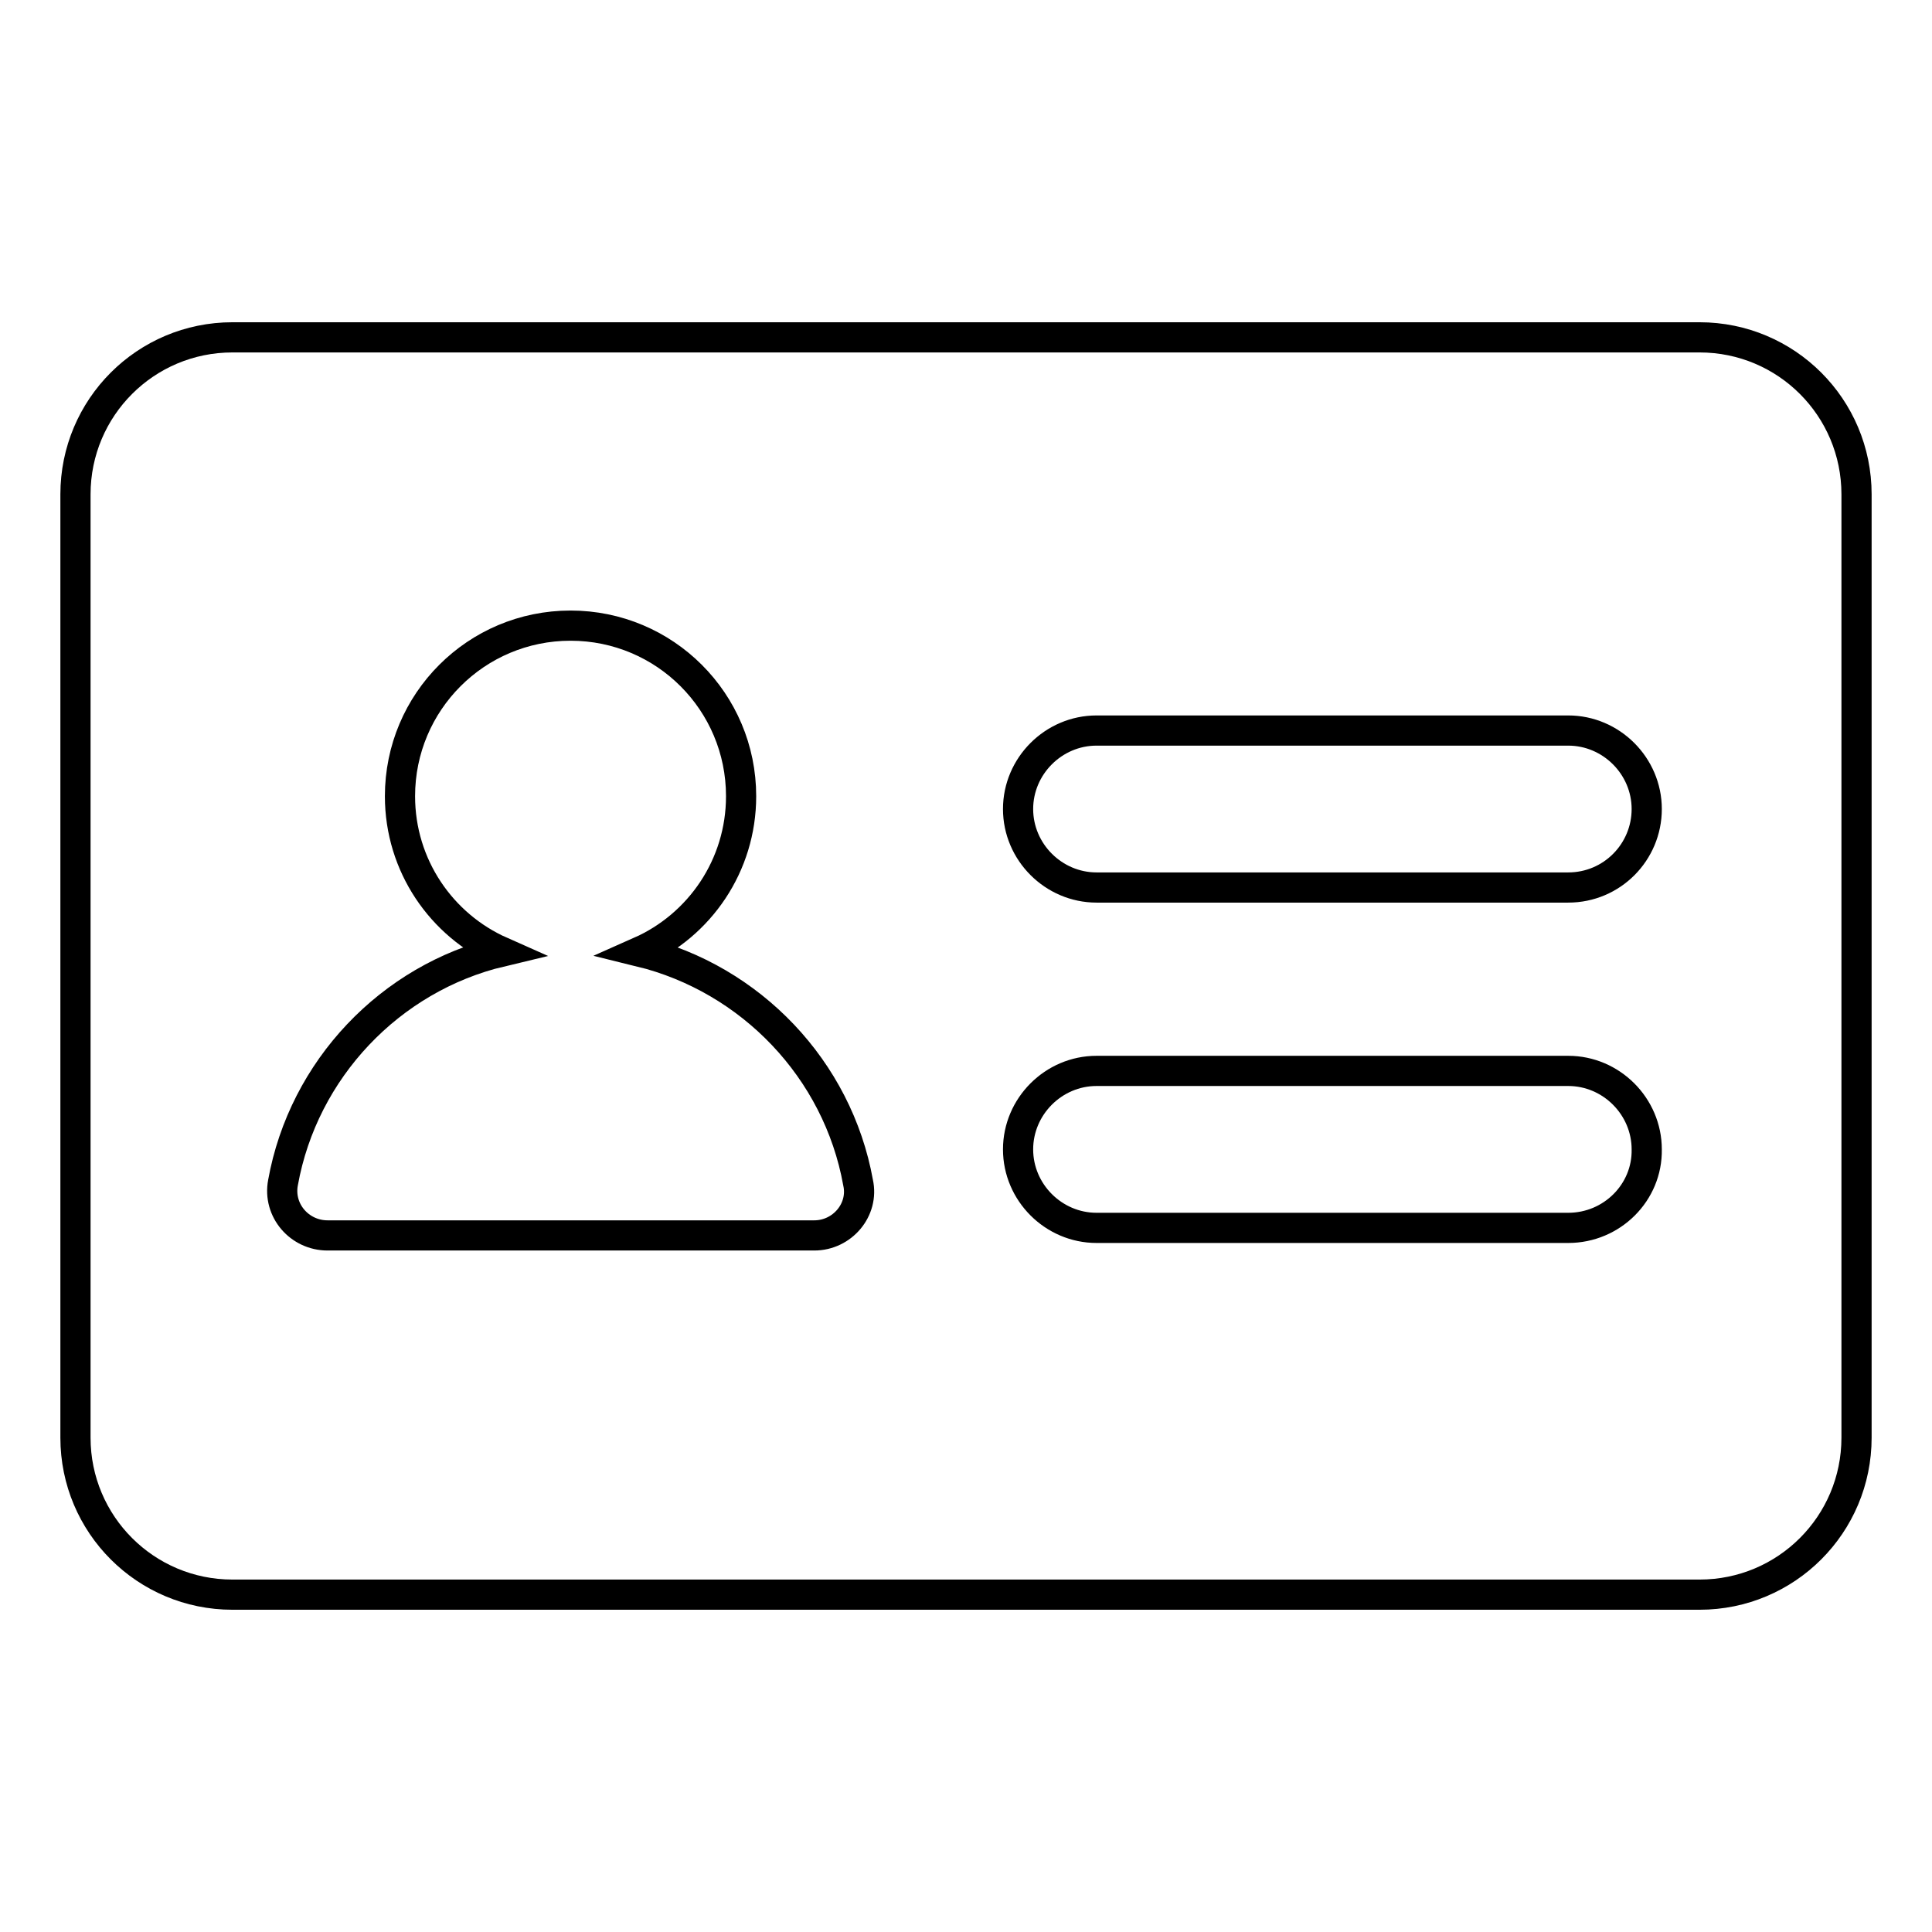 <?xml version="1.0" encoding="utf-8"?>
<!-- Svg Vector Icons : http://www.onlinewebfonts.com/icon -->
<!DOCTYPE svg PUBLIC "-//W3C//DTD SVG 1.1//EN" "http://www.w3.org/Graphics/SVG/1.1/DTD/svg11.dtd">
<svg version="1.1" xmlns="http://www.w3.org/2000/svg" xmlns:xlink="http://www.w3.org/1999/xlink" x="0px" y="0px" viewBox="0 0 256 256" enable-background="new 0 0 256 256" xml:space="preserve">
<g> <path stroke-width="4" fill-opacity="0" stroke="#000000"  d="M225.2,44.7H30.8C19.3,44.7,10,54,10,65.5v125c0,11.5,9.3,20.8,20.8,20.8h194.4c11.5,0,20.8-9.3,20.8-20.8 v-125C246,54,236.7,44.7,225.2,44.7L225.2,44.7z M107.9,163.7H43.4c-3.7,0-6.6-3.3-5.9-7c2.7-15,14.2-27.1,28.9-30.6 c-7.9-3.5-13.4-11.4-13.4-20.6c0-12.5,10.1-22.6,22.6-22.6c12.5,0,22.6,10.1,22.6,22.6c0,9.2-5.5,17.1-13.4,20.6 c14.7,3.6,26.2,15.6,28.9,30.6C114.5,160.3,111.6,163.7,107.9,163.7z M207.8,162.7h-62.5c-5.7,0-10.4-4.7-10.4-10.4 c0-5.7,4.7-10.4,10.4-10.4h62.5c5.7,0,10.4,4.7,10.4,10.4C218.3,158,213.6,162.7,207.8,162.7z M207.8,117.6h-62.5 c-5.7,0-10.4-4.7-10.4-10.4s4.7-10.4,10.4-10.4h62.5c5.7,0,10.4,4.7,10.4,10.4S213.6,117.6,207.8,117.6z"/></g>
</svg>